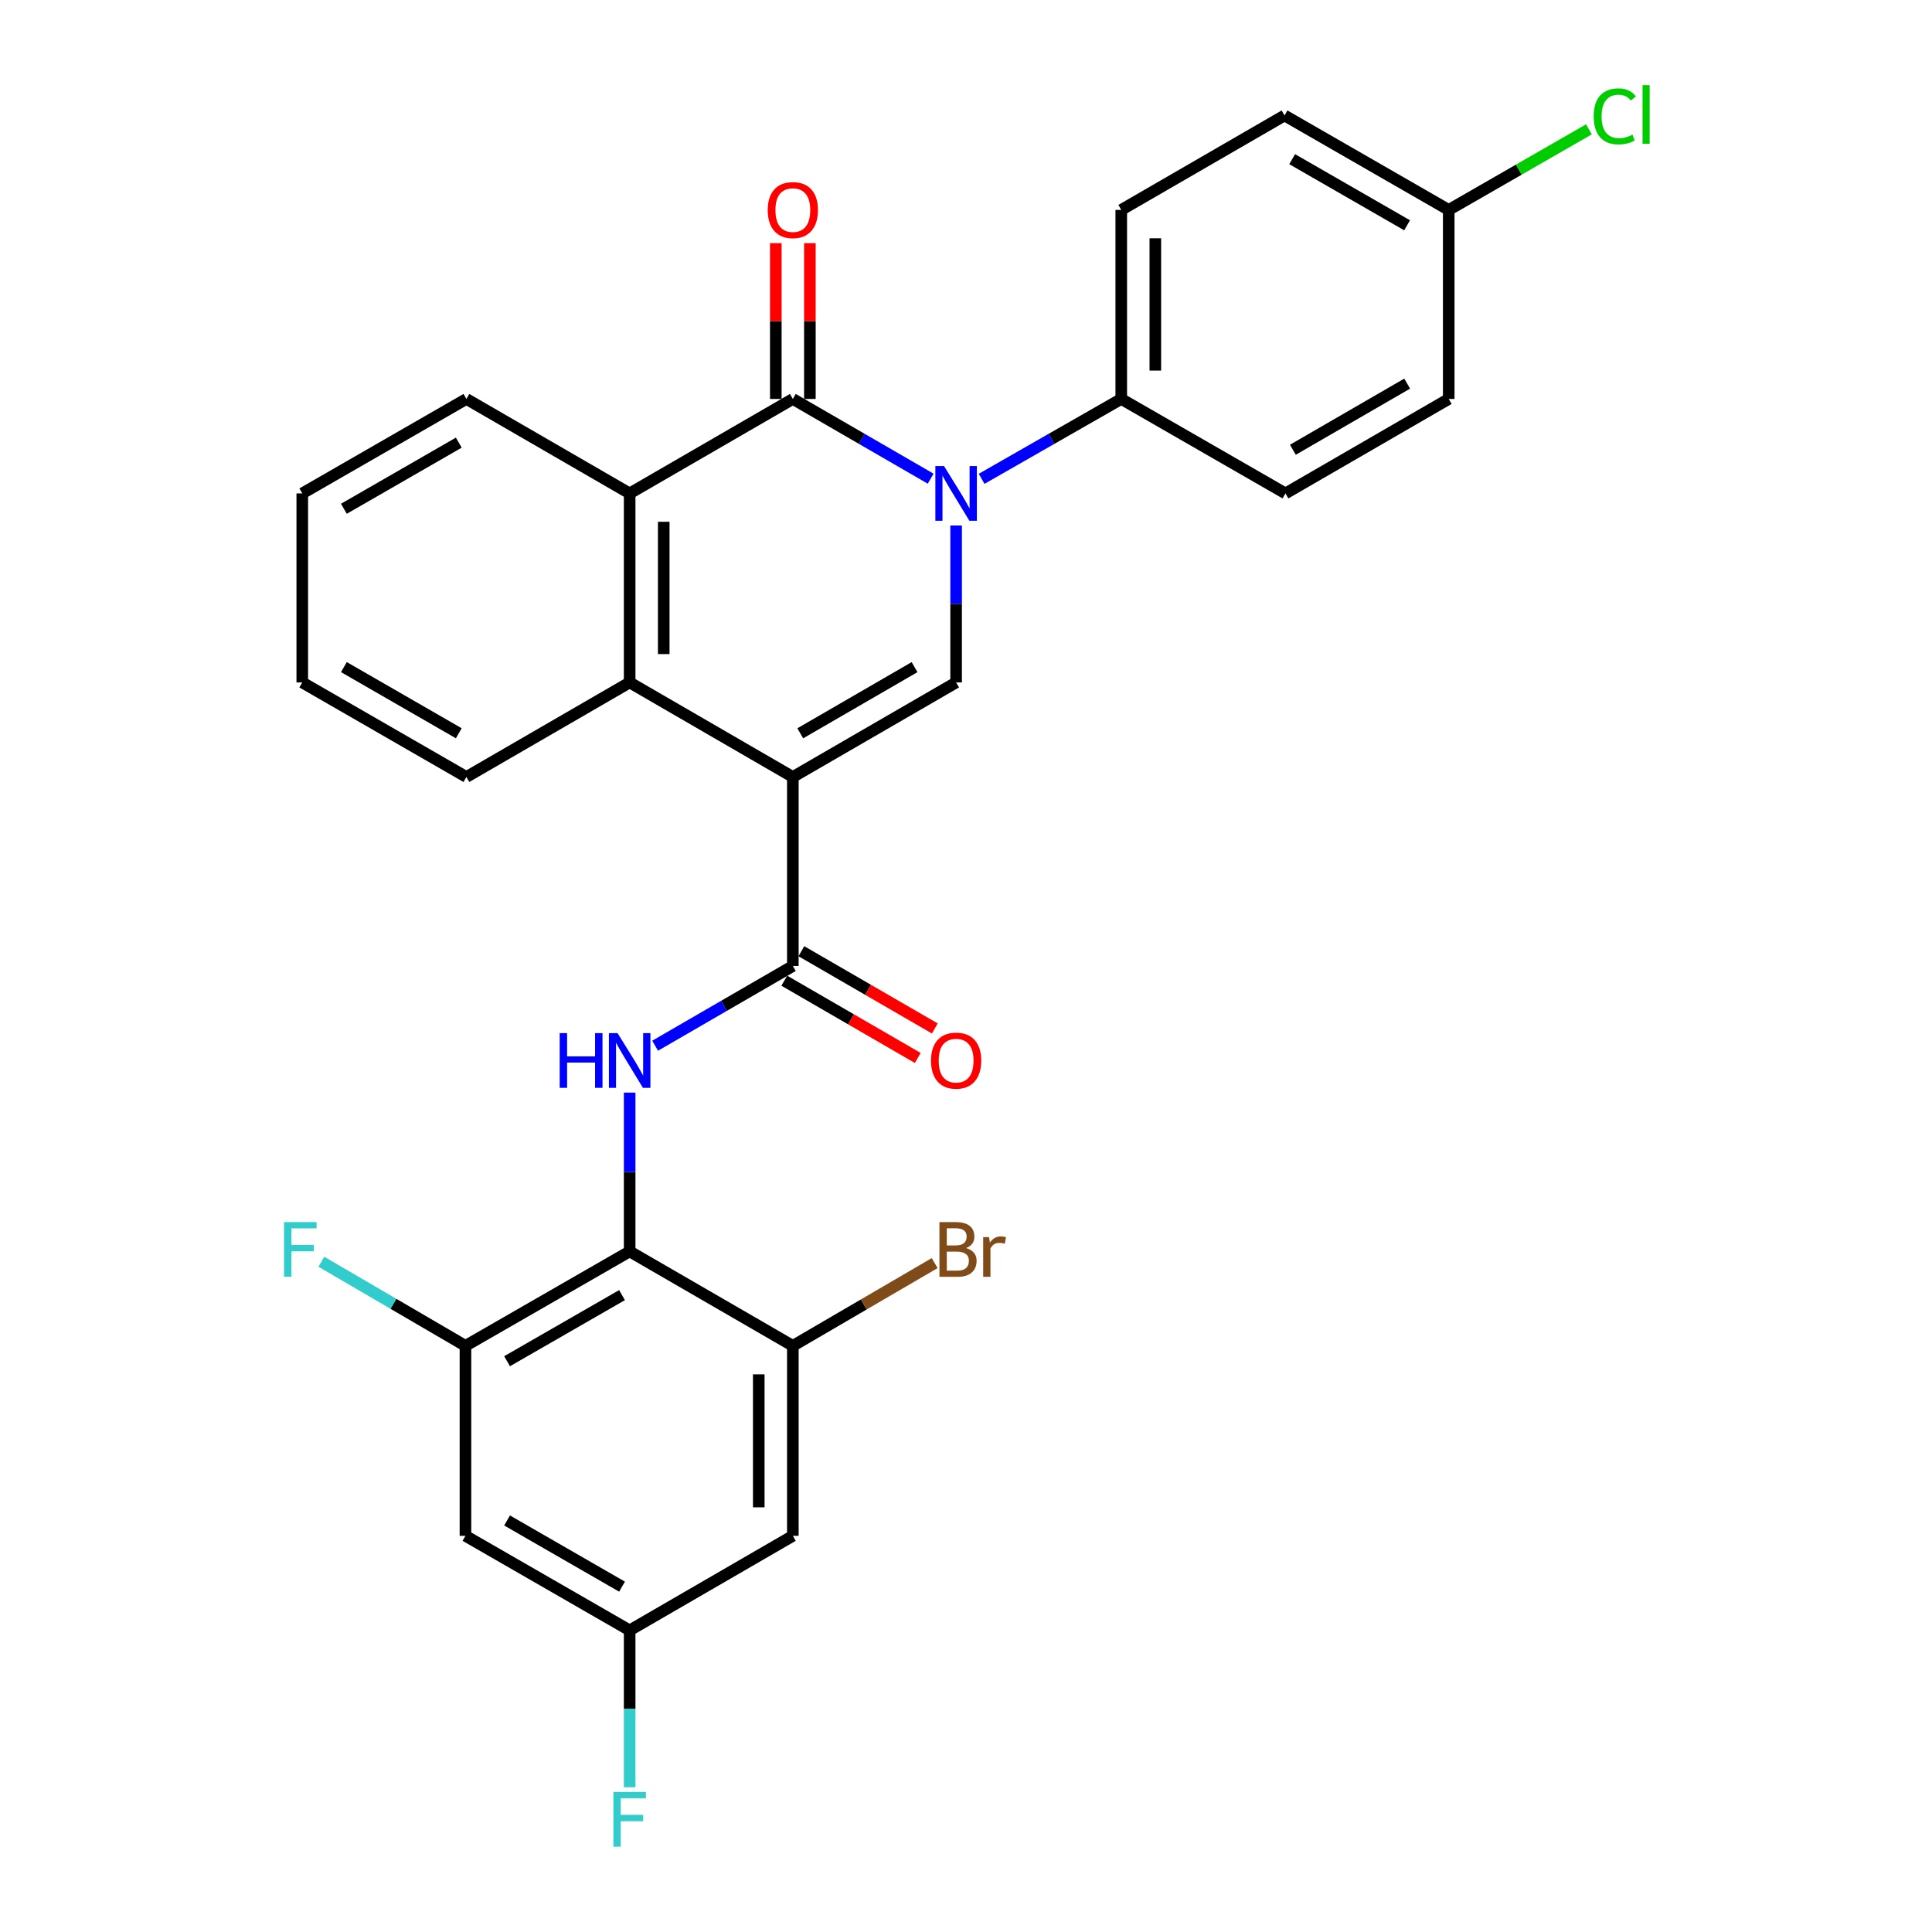 <?xml version='1.0' encoding='iso-8859-1'?>
<svg version='1.1' baseProfile='full'
              xmlns='http://www.w3.org/2000/svg'
                      xmlns:rdkit='http://www.rdkit.org/xml'
                      xmlns:xlink='http://www.w3.org/1999/xlink'
                  xml:space='preserve'
width='1000px' height='1000px' viewBox='0 0 1000 1000'>
<!-- END OF HEADER -->
<rect style='opacity:1.0;fill:#FFFFFF;stroke:none' width='1000' height='1000' x='0' y='0'> </rect>
<path class='bond-2' d='M 410.373,402.164 L 494.886,353.23' style='fill:none;fill-rule:evenodd;stroke:#000000;stroke-width:6px;stroke-linecap:butt;stroke-linejoin:miter;stroke-opacity:1' />
<path class='bond-2' d='M 414.213,379.56 L 473.372,345.306' style='fill:none;fill-rule:evenodd;stroke:#000000;stroke-width:6px;stroke-linecap:butt;stroke-linejoin:miter;stroke-opacity:1' />
<path class='bond-3' d='M 410.373,402.164 L 410.373,499.983' style='fill:none;fill-rule:evenodd;stroke:#000000;stroke-width:6px;stroke-linecap:butt;stroke-linejoin:miter;stroke-opacity:1' />
<path class='bond-4' d='M 410.373,402.164 L 325.91,353.23' style='fill:none;fill-rule:evenodd;stroke:#000000;stroke-width:6px;stroke-linecap:butt;stroke-linejoin:miter;stroke-opacity:1' />
<path class='bond-0' d='M 494.886,271.997 L 494.886,312.613' style='fill:none;fill-rule:evenodd;stroke:#0000FF;stroke-width:6px;stroke-linecap:butt;stroke-linejoin:miter;stroke-opacity:1' />
<path class='bond-0' d='M 494.886,312.613 L 494.886,353.23' style='fill:none;fill-rule:evenodd;stroke:#000000;stroke-width:6px;stroke-linecap:butt;stroke-linejoin:miter;stroke-opacity:1' />
<path class='bond-10' d='M 508.088,247.839 L 544.224,227.167' style='fill:none;fill-rule:evenodd;stroke:#0000FF;stroke-width:6px;stroke-linecap:butt;stroke-linejoin:miter;stroke-opacity:1' />
<path class='bond-10' d='M 544.224,227.167 L 580.359,206.496' style='fill:none;fill-rule:evenodd;stroke:#000000;stroke-width:6px;stroke-linecap:butt;stroke-linejoin:miter;stroke-opacity:1' />
<path class='bond-29' d='M 481.705,247.765 L 446.039,227.131' style='fill:none;fill-rule:evenodd;stroke:#0000FF;stroke-width:6px;stroke-linecap:butt;stroke-linejoin:miter;stroke-opacity:1' />
<path class='bond-29' d='M 446.039,227.131 L 410.373,206.496' style='fill:none;fill-rule:evenodd;stroke:#000000;stroke-width:6px;stroke-linecap:butt;stroke-linejoin:miter;stroke-opacity:1' />
<path class='bond-1' d='M 410.373,206.496 L 325.91,255.391' style='fill:none;fill-rule:evenodd;stroke:#000000;stroke-width:6px;stroke-linecap:butt;stroke-linejoin:miter;stroke-opacity:1' />
<path class='bond-13' d='M 419.192,206.496 L 419.192,166.18' style='fill:none;fill-rule:evenodd;stroke:#000000;stroke-width:6px;stroke-linecap:butt;stroke-linejoin:miter;stroke-opacity:1' />
<path class='bond-13' d='M 419.192,166.18 L 419.192,125.863' style='fill:none;fill-rule:evenodd;stroke:#FF0000;stroke-width:6px;stroke-linecap:butt;stroke-linejoin:miter;stroke-opacity:1' />
<path class='bond-13' d='M 401.555,206.496 L 401.555,166.18' style='fill:none;fill-rule:evenodd;stroke:#000000;stroke-width:6px;stroke-linecap:butt;stroke-linejoin:miter;stroke-opacity:1' />
<path class='bond-13' d='M 401.555,166.18 L 401.555,125.863' style='fill:none;fill-rule:evenodd;stroke:#FF0000;stroke-width:6px;stroke-linecap:butt;stroke-linejoin:miter;stroke-opacity:1' />
<path class='bond-6' d='M 410.373,499.983 L 374.732,520.624' style='fill:none;fill-rule:evenodd;stroke:#000000;stroke-width:6px;stroke-linecap:butt;stroke-linejoin:miter;stroke-opacity:1' />
<path class='bond-6' d='M 374.732,520.624 L 339.09,541.265' style='fill:none;fill-rule:evenodd;stroke:#0000FF;stroke-width:6px;stroke-linecap:butt;stroke-linejoin:miter;stroke-opacity:1' />
<path class='bond-15' d='M 405.956,507.616 L 440.492,527.604' style='fill:none;fill-rule:evenodd;stroke:#000000;stroke-width:6px;stroke-linecap:butt;stroke-linejoin:miter;stroke-opacity:1' />
<path class='bond-15' d='M 440.492,527.604 L 475.027,547.593' style='fill:none;fill-rule:evenodd;stroke:#FF0000;stroke-width:6px;stroke-linecap:butt;stroke-linejoin:miter;stroke-opacity:1' />
<path class='bond-15' d='M 414.791,492.351 L 449.327,512.339' style='fill:none;fill-rule:evenodd;stroke:#000000;stroke-width:6px;stroke-linecap:butt;stroke-linejoin:miter;stroke-opacity:1' />
<path class='bond-15' d='M 449.327,512.339 L 483.863,532.328' style='fill:none;fill-rule:evenodd;stroke:#FF0000;stroke-width:6px;stroke-linecap:butt;stroke-linejoin:miter;stroke-opacity:1' />
<path class='bond-7' d='M 325.91,353.23 L 325.91,255.391' style='fill:none;fill-rule:evenodd;stroke:#000000;stroke-width:6px;stroke-linecap:butt;stroke-linejoin:miter;stroke-opacity:1' />
<path class='bond-7' d='M 343.547,338.554 L 343.547,270.067' style='fill:none;fill-rule:evenodd;stroke:#000000;stroke-width:6px;stroke-linecap:butt;stroke-linejoin:miter;stroke-opacity:1' />
<path class='bond-25' d='M 325.91,353.23 L 241.407,402.164' style='fill:none;fill-rule:evenodd;stroke:#000000;stroke-width:6px;stroke-linecap:butt;stroke-linejoin:miter;stroke-opacity:1' />
<path class='bond-5' d='M 325.91,647.726 L 325.91,606.627' style='fill:none;fill-rule:evenodd;stroke:#000000;stroke-width:6px;stroke-linecap:butt;stroke-linejoin:miter;stroke-opacity:1' />
<path class='bond-5' d='M 325.91,606.627 L 325.91,565.528' style='fill:none;fill-rule:evenodd;stroke:#0000FF;stroke-width:6px;stroke-linecap:butt;stroke-linejoin:miter;stroke-opacity:1' />
<path class='bond-8' d='M 325.91,647.726 L 240.917,696.611' style='fill:none;fill-rule:evenodd;stroke:#000000;stroke-width:6px;stroke-linecap:butt;stroke-linejoin:miter;stroke-opacity:1' />
<path class='bond-8' d='M 321.954,670.348 L 262.459,704.567' style='fill:none;fill-rule:evenodd;stroke:#000000;stroke-width:6px;stroke-linecap:butt;stroke-linejoin:miter;stroke-opacity:1' />
<path class='bond-9' d='M 325.91,647.726 L 410.373,696.611' style='fill:none;fill-rule:evenodd;stroke:#000000;stroke-width:6px;stroke-linecap:butt;stroke-linejoin:miter;stroke-opacity:1' />
<path class='bond-26' d='M 325.91,255.391 L 241.407,206.496' style='fill:none;fill-rule:evenodd;stroke:#000000;stroke-width:6px;stroke-linecap:butt;stroke-linejoin:miter;stroke-opacity:1' />
<path class='bond-11' d='M 240.917,696.611 L 240.917,794.94' style='fill:none;fill-rule:evenodd;stroke:#000000;stroke-width:6px;stroke-linecap:butt;stroke-linejoin:miter;stroke-opacity:1' />
<path class='bond-18' d='M 240.917,696.611 L 203.627,674.844' style='fill:none;fill-rule:evenodd;stroke:#000000;stroke-width:6px;stroke-linecap:butt;stroke-linejoin:miter;stroke-opacity:1' />
<path class='bond-18' d='M 203.627,674.844 L 166.338,653.076' style='fill:none;fill-rule:evenodd;stroke:#33CCCC;stroke-width:6px;stroke-linecap:butt;stroke-linejoin:miter;stroke-opacity:1' />
<path class='bond-12' d='M 410.373,696.611 L 410.373,794.94' style='fill:none;fill-rule:evenodd;stroke:#000000;stroke-width:6px;stroke-linecap:butt;stroke-linejoin:miter;stroke-opacity:1' />
<path class='bond-12' d='M 392.736,711.361 L 392.736,780.191' style='fill:none;fill-rule:evenodd;stroke:#000000;stroke-width:6px;stroke-linecap:butt;stroke-linejoin:miter;stroke-opacity:1' />
<path class='bond-19' d='M 410.373,696.611 L 447.077,675.193' style='fill:none;fill-rule:evenodd;stroke:#000000;stroke-width:6px;stroke-linecap:butt;stroke-linejoin:miter;stroke-opacity:1' />
<path class='bond-19' d='M 447.077,675.193 L 483.781,653.775' style='fill:none;fill-rule:evenodd;stroke:#7F4C19;stroke-width:6px;stroke-linecap:butt;stroke-linejoin:miter;stroke-opacity:1' />
<path class='bond-16' d='M 580.359,206.496 L 580.359,108.657' style='fill:none;fill-rule:evenodd;stroke:#000000;stroke-width:6px;stroke-linecap:butt;stroke-linejoin:miter;stroke-opacity:1' />
<path class='bond-16' d='M 597.997,191.82 L 597.997,123.333' style='fill:none;fill-rule:evenodd;stroke:#000000;stroke-width:6px;stroke-linecap:butt;stroke-linejoin:miter;stroke-opacity:1' />
<path class='bond-17' d='M 580.359,206.496 L 665.352,255.391' style='fill:none;fill-rule:evenodd;stroke:#000000;stroke-width:6px;stroke-linecap:butt;stroke-linejoin:miter;stroke-opacity:1' />
<path class='bond-32' d='M 240.917,794.94 L 325.91,843.874' style='fill:none;fill-rule:evenodd;stroke:#000000;stroke-width:6px;stroke-linecap:butt;stroke-linejoin:miter;stroke-opacity:1' />
<path class='bond-32' d='M 262.466,786.995 L 321.961,821.249' style='fill:none;fill-rule:evenodd;stroke:#000000;stroke-width:6px;stroke-linecap:butt;stroke-linejoin:miter;stroke-opacity:1' />
<path class='bond-14' d='M 410.373,794.94 L 325.91,843.874' style='fill:none;fill-rule:evenodd;stroke:#000000;stroke-width:6px;stroke-linecap:butt;stroke-linejoin:miter;stroke-opacity:1' />
<path class='bond-21' d='M 325.91,843.874 L 325.91,884.476' style='fill:none;fill-rule:evenodd;stroke:#000000;stroke-width:6px;stroke-linecap:butt;stroke-linejoin:miter;stroke-opacity:1' />
<path class='bond-21' d='M 325.91,884.476 L 325.91,925.078' style='fill:none;fill-rule:evenodd;stroke:#33CCCC;stroke-width:6px;stroke-linecap:butt;stroke-linejoin:miter;stroke-opacity:1' />
<path class='bond-22' d='M 580.359,108.657 L 664.872,59.762' style='fill:none;fill-rule:evenodd;stroke:#000000;stroke-width:6px;stroke-linecap:butt;stroke-linejoin:miter;stroke-opacity:1' />
<path class='bond-23' d='M 665.352,255.391 L 749.855,206.496' style='fill:none;fill-rule:evenodd;stroke:#000000;stroke-width:6px;stroke-linecap:butt;stroke-linejoin:miter;stroke-opacity:1' />
<path class='bond-23' d='M 669.194,232.791 L 728.346,198.564' style='fill:none;fill-rule:evenodd;stroke:#000000;stroke-width:6px;stroke-linecap:butt;stroke-linejoin:miter;stroke-opacity:1' />
<path class='bond-20' d='M 749.855,108.657 L 749.855,206.496' style='fill:none;fill-rule:evenodd;stroke:#000000;stroke-width:6px;stroke-linecap:butt;stroke-linejoin:miter;stroke-opacity:1' />
<path class='bond-24' d='M 749.855,108.657 L 786.137,87.801' style='fill:none;fill-rule:evenodd;stroke:#000000;stroke-width:6px;stroke-linecap:butt;stroke-linejoin:miter;stroke-opacity:1' />
<path class='bond-24' d='M 786.137,87.801 L 822.419,66.945' style='fill:none;fill-rule:evenodd;stroke:#00CC00;stroke-width:6px;stroke-linecap:butt;stroke-linejoin:miter;stroke-opacity:1' />
<path class='bond-31' d='M 749.855,108.657 L 664.872,59.762' style='fill:none;fill-rule:evenodd;stroke:#000000;stroke-width:6px;stroke-linecap:butt;stroke-linejoin:miter;stroke-opacity:1' />
<path class='bond-31' d='M 728.312,116.611 L 668.824,82.384' style='fill:none;fill-rule:evenodd;stroke:#000000;stroke-width:6px;stroke-linecap:butt;stroke-linejoin:miter;stroke-opacity:1' />
<path class='bond-28' d='M 241.407,402.164 L 156.453,353.23' style='fill:none;fill-rule:evenodd;stroke:#000000;stroke-width:6px;stroke-linecap:butt;stroke-linejoin:miter;stroke-opacity:1' />
<path class='bond-28' d='M 237.467,379.54 L 177.999,345.287' style='fill:none;fill-rule:evenodd;stroke:#000000;stroke-width:6px;stroke-linecap:butt;stroke-linejoin:miter;stroke-opacity:1' />
<path class='bond-30' d='M 241.407,206.496 L 156.453,255.391' style='fill:none;fill-rule:evenodd;stroke:#000000;stroke-width:6px;stroke-linecap:butt;stroke-linejoin:miter;stroke-opacity:1' />
<path class='bond-30' d='M 237.462,229.117 L 177.994,263.343' style='fill:none;fill-rule:evenodd;stroke:#000000;stroke-width:6px;stroke-linecap:butt;stroke-linejoin:miter;stroke-opacity:1' />
<path class='bond-27' d='M 156.453,255.391 L 156.453,353.23' style='fill:none;fill-rule:evenodd;stroke:#000000;stroke-width:6px;stroke-linecap:butt;stroke-linejoin:miter;stroke-opacity:1' />
<path  class='atom-1' d='M 488.626 241.231
L 497.906 256.231
Q 498.826 257.711, 500.306 260.391
Q 501.786 263.071, 501.866 263.231
L 501.866 241.231
L 505.626 241.231
L 505.626 269.551
L 501.746 269.551
L 491.786 253.151
Q 490.626 251.231, 489.386 249.031
Q 488.186 246.831, 487.826 246.151
L 487.826 269.551
L 484.146 269.551
L 484.146 241.231
L 488.626 241.231
' fill='#0000FF'/>
<path  class='atom-7' d='M 289.69 534.738
L 293.53 534.738
L 293.53 546.778
L 308.01 546.778
L 308.01 534.738
L 311.85 534.738
L 311.85 563.058
L 308.01 563.058
L 308.01 549.978
L 293.53 549.978
L 293.53 563.058
L 289.69 563.058
L 289.69 534.738
' fill='#0000FF'/>
<path  class='atom-7' d='M 319.65 534.738
L 328.93 549.738
Q 329.85 551.218, 331.33 553.898
Q 332.81 556.578, 332.89 556.738
L 332.89 534.738
L 336.65 534.738
L 336.65 563.058
L 332.77 563.058
L 322.81 546.658
Q 321.65 544.738, 320.41 542.538
Q 319.21 540.338, 318.85 539.658
L 318.85 563.058
L 315.17 563.058
L 315.17 534.738
L 319.65 534.738
' fill='#0000FF'/>
<path  class='atom-14' d='M 397.373 108.737
Q 397.373 101.937, 400.733 98.137
Q 404.093 94.337, 410.373 94.337
Q 416.653 94.337, 420.013 98.137
Q 423.373 101.937, 423.373 108.737
Q 423.373 115.617, 419.973 119.537
Q 416.573 123.417, 410.373 123.417
Q 404.133 123.417, 400.733 119.537
Q 397.373 115.657, 397.373 108.737
M 410.373 120.217
Q 414.693 120.217, 417.013 117.337
Q 419.373 114.417, 419.373 108.737
Q 419.373 103.177, 417.013 100.377
Q 414.693 97.537, 410.373 97.537
Q 406.053 97.537, 403.693 100.337
Q 401.373 103.137, 401.373 108.737
Q 401.373 114.457, 403.693 117.337
Q 406.053 120.217, 410.373 120.217
' fill='#FF0000'/>
<path  class='atom-16' d='M 481.886 548.978
Q 481.886 542.178, 485.246 538.378
Q 488.606 534.578, 494.886 534.578
Q 501.166 534.578, 504.526 538.378
Q 507.886 542.178, 507.886 548.978
Q 507.886 555.858, 504.486 559.778
Q 501.086 563.658, 494.886 563.658
Q 488.646 563.658, 485.246 559.778
Q 481.886 555.898, 481.886 548.978
M 494.886 560.458
Q 499.206 560.458, 501.526 557.578
Q 503.886 554.658, 503.886 548.978
Q 503.886 543.418, 501.526 540.618
Q 499.206 537.778, 494.886 537.778
Q 490.566 537.778, 488.206 540.578
Q 485.886 543.378, 485.886 548.978
Q 485.886 554.698, 488.206 557.578
Q 490.566 560.458, 494.886 560.458
' fill='#FF0000'/>
<path  class='atom-19' d='M 147.024 632.557
L 163.864 632.557
L 163.864 635.797
L 150.824 635.797
L 150.824 644.397
L 162.424 644.397
L 162.424 647.677
L 150.824 647.677
L 150.824 660.877
L 147.024 660.877
L 147.024 632.557
' fill='#33CCCC'/>
<path  class='atom-20' d='M 500.016 645.997
Q 502.736 646.757, 504.096 648.437
Q 505.496 650.077, 505.496 652.517
Q 505.496 656.437, 502.976 658.677
Q 500.496 660.877, 495.776 660.877
L 486.256 660.877
L 486.256 632.557
L 494.616 632.557
Q 499.456 632.557, 501.896 634.517
Q 504.336 636.477, 504.336 640.077
Q 504.336 644.357, 500.016 645.997
M 490.056 635.757
L 490.056 644.637
L 494.616 644.637
Q 497.416 644.637, 498.856 643.517
Q 500.336 642.357, 500.336 640.077
Q 500.336 635.757, 494.616 635.757
L 490.056 635.757
M 495.776 657.677
Q 498.536 657.677, 500.016 656.357
Q 501.496 655.037, 501.496 652.517
Q 501.496 650.197, 499.856 649.037
Q 498.256 647.837, 495.176 647.837
L 490.056 647.837
L 490.056 657.677
L 495.776 657.677
' fill='#7F4C19'/>
<path  class='atom-20' d='M 511.936 640.317
L 512.376 643.157
Q 514.536 639.957, 518.056 639.957
Q 519.176 639.957, 520.696 640.357
L 520.096 643.717
Q 518.376 643.317, 517.416 643.317
Q 515.736 643.317, 514.616 643.997
Q 513.536 644.637, 512.656 646.197
L 512.656 660.877
L 508.896 660.877
L 508.896 640.317
L 511.936 640.317
' fill='#7F4C19'/>
<path  class='atom-22' d='M 317.49 927.523
L 334.33 927.523
L 334.33 930.763
L 321.29 930.763
L 321.29 939.363
L 332.89 939.363
L 332.89 942.643
L 321.29 942.643
L 321.29 955.843
L 317.49 955.843
L 317.49 927.523
' fill='#33CCCC'/>
<path  class='atom-25' d='M 824.898 60.223
Q 824.898 53.183, 828.178 49.503
Q 831.498 45.783, 837.778 45.783
Q 843.618 45.783, 846.738 49.903
L 844.098 52.063
Q 841.818 49.063, 837.778 49.063
Q 833.498 49.063, 831.218 51.943
Q 828.978 54.783, 828.978 60.223
Q 828.978 65.823, 831.298 68.703
Q 833.658 71.583, 838.218 71.583
Q 841.338 71.583, 844.978 69.703
L 846.098 72.703
Q 844.618 73.663, 842.378 74.223
Q 840.138 74.783, 837.658 74.783
Q 831.498 74.783, 828.178 71.023
Q 824.898 67.263, 824.898 60.223
' fill='#00CC00'/>
<path  class='atom-25' d='M 850.178 44.063
L 853.858 44.063
L 853.858 74.423
L 850.178 74.423
L 850.178 44.063
' fill='#00CC00'/>
</svg>
